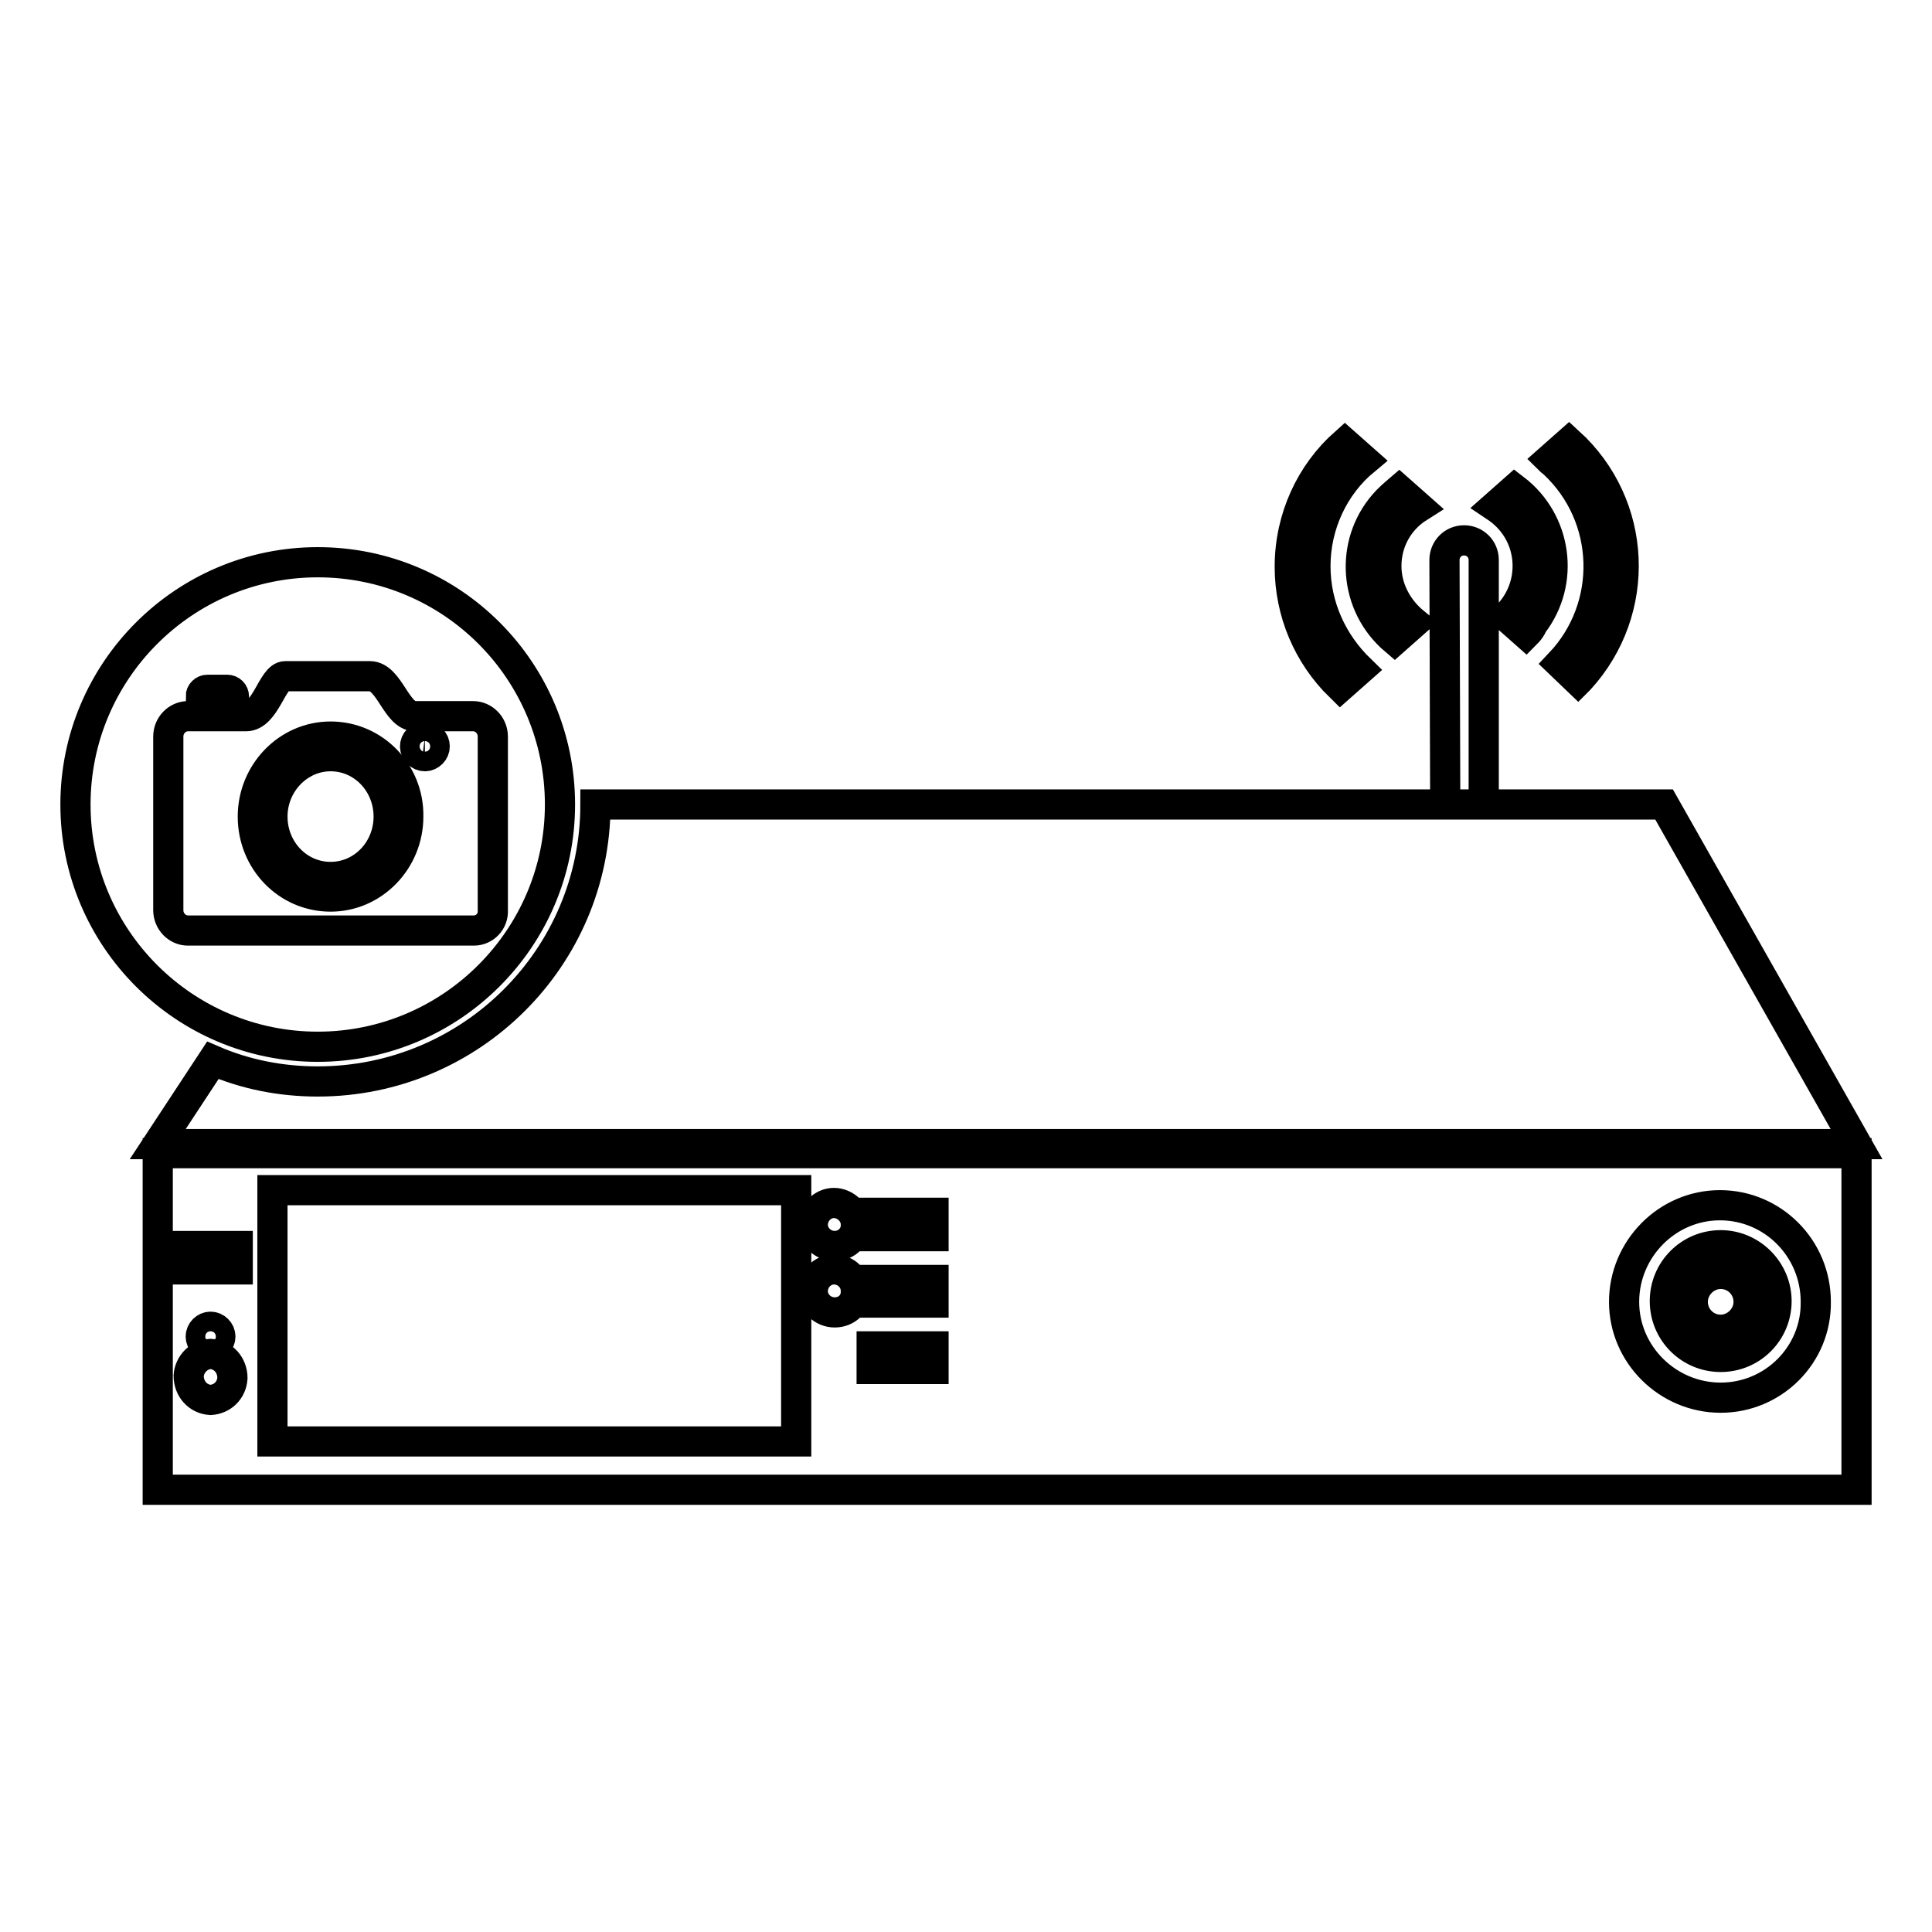 <?xml version="1.0" encoding="utf-8"?>
<!-- Svg Vector Icons : http://www.onlinewebfonts.com/icon -->
<!DOCTYPE svg PUBLIC "-//W3C//DTD SVG 1.1//EN" "http://www.w3.org/Graphics/SVG/1.1/DTD/svg11.dtd">
<svg version="1.1" xmlns="http://www.w3.org/2000/svg" xmlns:xlink="http://www.w3.org/1999/xlink" x="0px" y="0px" viewBox="0 0 256 256" enable-background="new 0 0 256 256" xml:space="preserve">
<g> <path stroke-width="4" fill-opacity="0" stroke="#000000"  d="M20.9,152.8v44.6H246v-44.6H20.9z M27.9,185.5c-1.7-0.1-2.9-1.5-2.9-3.2c0.1-1.5,1.3-2.8,2.9-2.9 c1.7,0.1,2.9,1.5,2.9,3.2C30.7,184.2,29.5,185.4,27.9,185.5z M26.6,177.1c0-0.7,0.6-1.3,1.3-1.3c0.7,0,1.3,0.6,1.3,1.3 c0,0.7-0.6,1.3-1.3,1.3C27.2,178.4,26.6,177.8,26.6,177.1z M31.5,168.2h-7.1v-3.1h7.1V168.2z M105.5,191H36.1v-33.3h69.4V191z  M110.6,182.8L110.6,182.8z M110.6,173.9c-1.6,0-2.9-1.3-2.9-2.8c0-1.6,1.3-2.9,2.8-2.9c1.6,0,2.9,1.3,2.9,2.8 C113.5,172.7,112.2,173.9,110.6,173.9L110.6,173.9z M110.6,165.1c-1.6,0-2.9-1.3-2.9-2.8c0-1.6,1.3-2.9,2.8-2.9s2.9,1.3,2.9,2.8 C113.5,163.8,112.2,165.1,110.6,165.1L110.6,165.1z M123.7,181.4h-8.2v-3h8.2V181.4z M123.7,172.6h-8.2v-3h8.2V172.6z M123.7,163.8 h-8.2v-3.1h8.2V163.8z M228,185.2c-7,0-12.8-5.7-12.8-12.7c0-7,5.7-12.8,12.7-12.8c0,0,0,0,0,0c7,0,12.7,5.7,12.7,12.8 C240.7,179.5,235,185.2,228,185.2z M228,165c-4.1,0-7.4,3.3-7.4,7.4c0,4.1,3.3,7.4,7.4,7.4c0,0,0,0,0,0c4.1,0,7.4-3.3,7.4-7.4 C235.4,168.4,232.1,165,228,165z M228,176.2c-2.1,0-3.7-1.7-3.7-3.7s1.7-3.7,3.7-3.7c2.1,0,3.7,1.7,3.7,3.7c0,0,0,0,0,0 C231.7,174.5,230,176.2,228,176.2z M206.7,87.9c7.1-7.5,6.8-19.4-0.8-26.5c-0.2-0.2-0.4-0.3-0.6-0.5l2.6-2.3 c9.1,8.3,9.7,22.3,1.4,31.4c-0.1,0.1-0.1,0.1-0.2,0.2L206.7,87.9L206.7,87.9z M202.2,84l-2.6-2.3c3.7-3.6,3.8-9.6,0.1-13.3 c-0.5-0.5-1-0.9-1.6-1.3l2.6-2.3c5.6,4.3,6.7,12.3,2.4,17.9C202.9,83.2,202.6,83.6,202.2,84z M191.4,74.2c0-1.4,1.1-2.6,2.6-2.6 c1.4,0,2.6,1.1,2.6,2.6l0,0v32.4h-5.1L191.4,74.2z M183.7,75c0,3,1.5,5.7,3.7,7.5l-2.6,2.3c-5.4-4.6-6-12.7-1.4-18 c0.6-0.7,1.3-1.3,2-1.9l2.6,2.3C185.3,68.9,183.7,71.8,183.7,75z M174.3,75c0,5.4,2.3,10.2,5.9,13.7l-2.6,2.3 c-4.3-4.2-6.7-9.9-6.7-15.9c0-6.5,2.8-12.4,7.3-16.4l2.6,2.3C176.7,64.4,174.3,69.6,174.3,75L174.3,75z M220.5,106.6H78.9 c0,20.3-16.5,36.7-36.8,36.7c-4.8,0-9.5-0.9-13.9-2.8l-7.3,11.1H246L220.5,106.6z M43.8,97.6c-5.7,0-10.3,4.8-10.3,10.6 c0,5.9,4.6,10.6,10.3,10.6c5.7,0,10.3-4.8,10.3-10.6C54.2,102.4,49.6,97.6,43.8,97.6z M43.8,116.2c-4.3,0-7.7-3.6-7.7-8 s3.5-8,7.7-8c4.3,0,7.7,3.6,7.7,8S48.1,116.2,43.8,116.2z M56.3,97.6c-0.7,0-1.3,0.6-1.3,1.3c0,0.7,0.6,1.3,1.3,1.3 c0.7,0,1.3-0.6,1.3-1.3C57.6,98.2,57.1,97.7,56.3,97.6C56.3,97.6,56.3,97.6,56.3,97.6z M42.1,74.5C24.4,74.5,10,88.9,10,106.6 c0,17.7,14.4,32.1,32.1,32.1c17.7,0,32.1-14.4,32.1-32.1C74.2,88.9,59.9,74.5,42.1,74.5z M26.6,92.3c0-0.5,0.4-0.9,0.9-0.9h2.6 c0.5,0,0.9,0.4,0.9,0.9v0.9h-4.3V92.3z M62.8,123.3H24.9c-1.4,0-2.6-1.2-2.6-2.7v-23c0-1.5,1.2-2.7,2.6-2.7h7.7 c2.6,0,3.5-5.3,5.2-5.3H49c2.6,0,3.5,5.3,6,5.3h7.7c1.4,0,2.6,1.2,2.6,2.7v23C65.4,122.1,64.2,123.3,62.8,123.3z"/></g>
</svg>